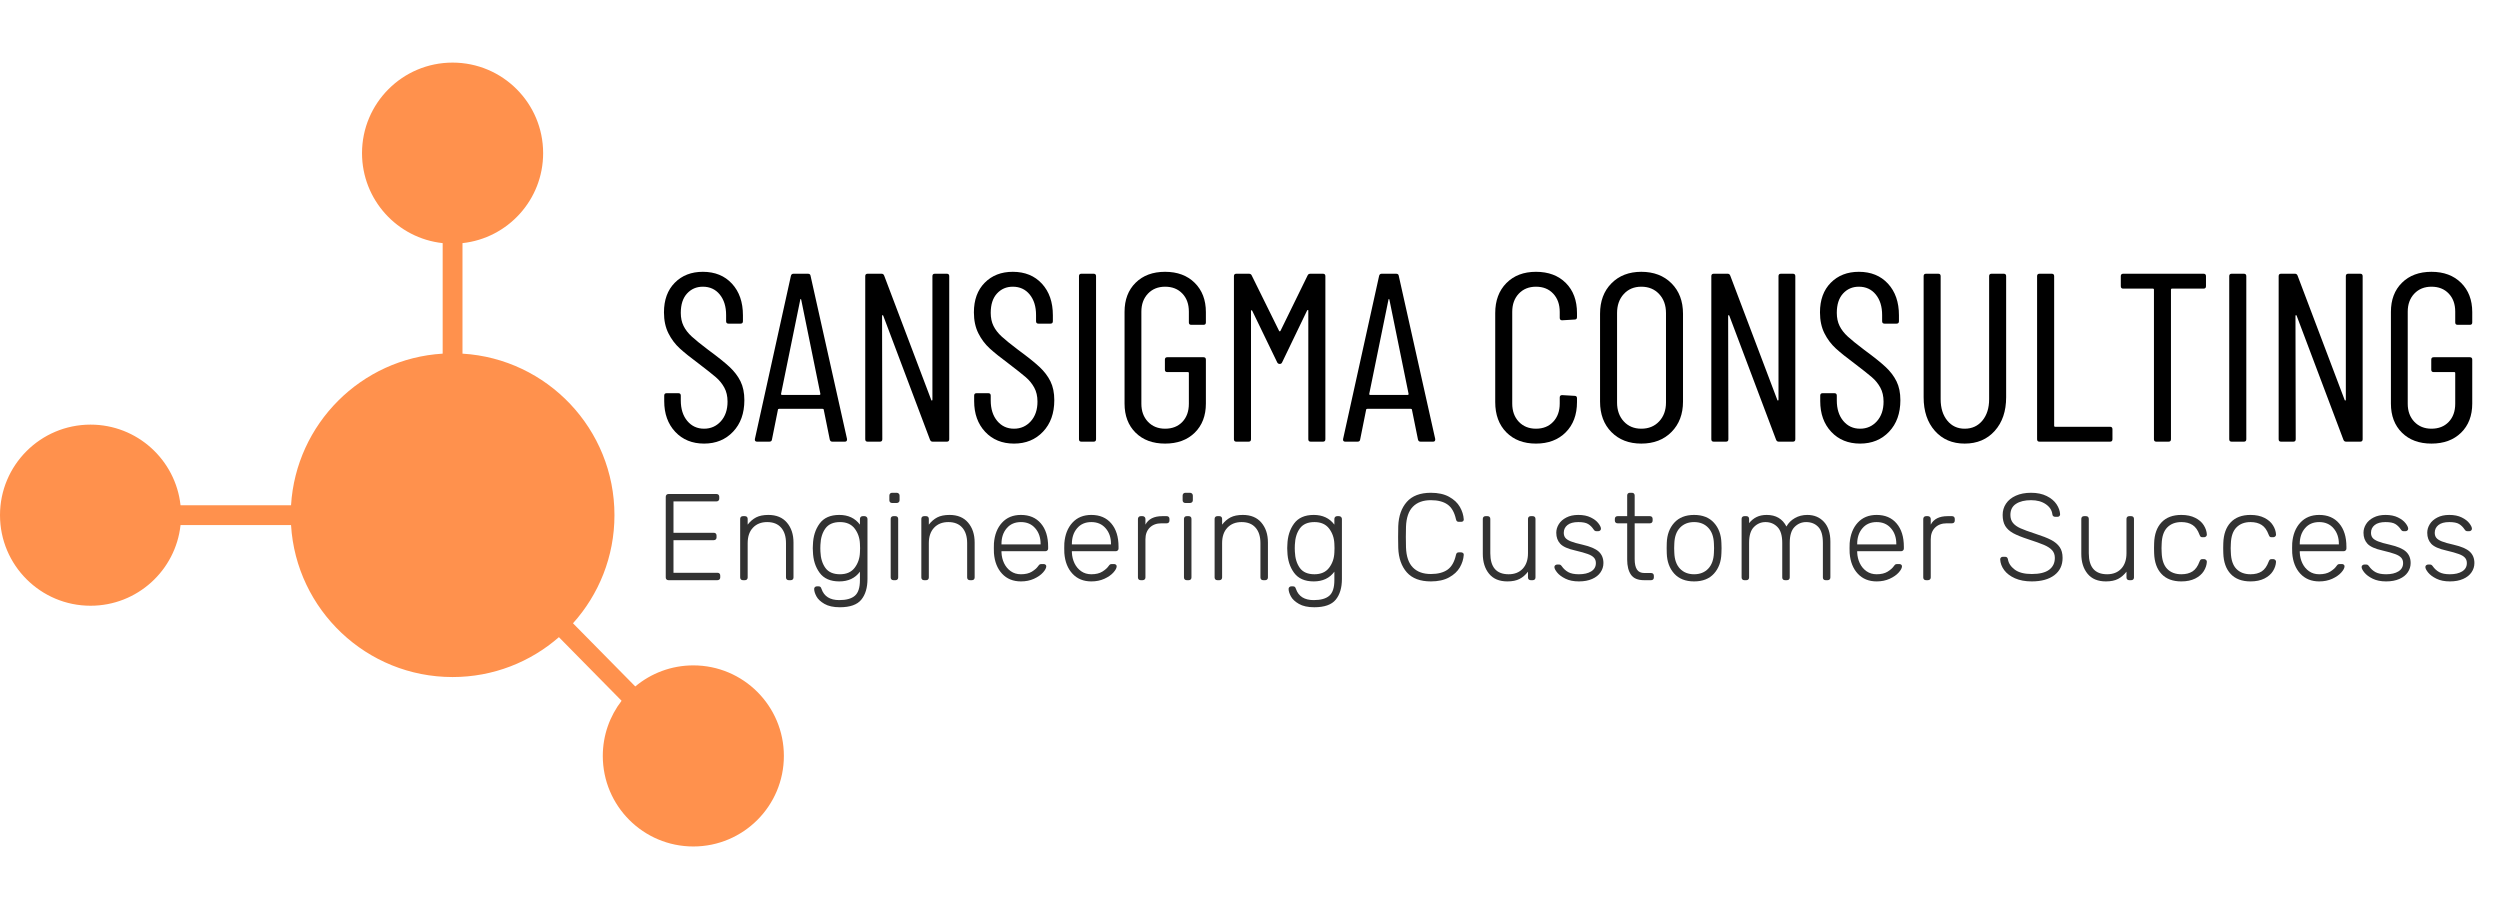 <?xml version="1.0" encoding="UTF-8" standalone="yes"?>
<svg xmlns="http://www.w3.org/2000/svg" xmlns:xlink="http://www.w3.org/1999/xlink" width="1056" zoomAndPan="magnify" viewBox="0 0 792 288" height="384" preserveAspectRatio="xMidYMid meet" version="1.0">
  <defs>
    <g/>
    <clipPath id="6e7424c6dd">
      <path d="M 0 19.832 L 248.25 19.832 L 248.25 268.082 L 0 268.082 Z M 0 19.832 " clip-rule="nonzero"/>
    </clipPath>
  </defs>
  <g clip-path="url(#6e7424c6dd)">
    <path fill="#ff914d" d="M 219.648 210.793 C 212.645 210.793 206.23 213.309 201.254 217.469 L 181.523 197.457 C 189.684 188.375 194.66 176.379 194.66 163.203 C 194.66 135.945 173.367 113.652 146.516 112.035 L 146.516 77.023 C 160.883 75.465 172.066 63.297 172.066 48.516 C 172.066 32.676 159.223 19.832 143.371 19.832 C 127.531 19.832 114.688 32.676 114.688 48.516 C 114.688 63.297 125.875 75.465 140.238 77.023 L 140.238 112.035 C 114.426 113.594 93.766 134.258 92.203 160.07 L 57.195 160.07 C 55.633 145.703 43.469 134.52 28.684 134.52 C 12.844 134.52 0 147.363 0 163.203 C 0 179.055 12.844 191.898 28.684 191.898 C 43.469 191.898 55.633 180.715 57.195 166.348 L 92.203 166.348 C 93.824 193.199 116.113 214.488 143.371 214.488 C 156.273 214.488 168.051 209.719 177.062 201.852 L 196.918 222.008 C 193.195 226.848 190.965 232.891 190.965 239.48 C 190.965 255.32 203.809 268.164 219.648 268.164 C 235.488 268.164 248.332 255.32 248.332 239.48 C 248.332 223.637 235.488 210.793 219.648 210.793 " fill-opacity="1" fill-rule="nonzero"/>
  </g>
  <g fill="#000000" fill-opacity="1">
    <g transform="translate(207.236, 139.921)">
      <g>
        <path d="M 15.812 0.609 C 12.062 0.609 9.02 -0.629 6.688 -3.109 C 4.352 -5.598 3.188 -8.844 3.188 -12.844 L 3.188 -14.594 C 3.188 -15.102 3.441 -15.359 3.953 -15.359 L 7.672 -15.359 C 8.18 -15.359 8.438 -15.102 8.438 -14.594 L 8.438 -13.078 C 8.438 -10.391 9.117 -8.223 10.484 -6.578 C 11.859 -4.93 13.633 -4.109 15.812 -4.109 C 17.938 -4.109 19.707 -4.891 21.125 -6.453 C 22.539 -8.023 23.25 -10.102 23.25 -12.688 C 23.25 -14.414 22.906 -15.898 22.219 -17.141 C 21.539 -18.379 20.656 -19.469 19.562 -20.406 C 18.477 -21.344 16.672 -22.773 14.141 -24.703 C 11.609 -26.578 9.602 -28.188 8.125 -29.531 C 6.656 -30.875 5.453 -32.477 4.516 -34.344 C 3.578 -36.219 3.109 -38.426 3.109 -40.969 C 3.109 -44.914 4.25 -48.039 6.531 -50.344 C 8.812 -52.656 11.773 -53.812 15.422 -53.812 C 19.273 -53.812 22.352 -52.555 24.656 -50.047 C 26.969 -47.535 28.125 -44.203 28.125 -40.047 L 28.125 -38.156 C 28.125 -37.645 27.867 -37.391 27.359 -37.391 L 23.562 -37.391 C 23.051 -37.391 22.797 -37.645 22.797 -38.156 L 22.797 -40.125 C 22.797 -42.812 22.125 -44.977 20.781 -46.625 C 19.438 -48.27 17.648 -49.094 15.422 -49.094 C 13.398 -49.094 11.727 -48.367 10.406 -46.922 C 9.094 -45.484 8.438 -43.445 8.438 -40.812 C 8.438 -39.238 8.727 -37.859 9.312 -36.672 C 9.895 -35.484 10.77 -34.352 11.938 -33.281 C 13.102 -32.219 14.82 -30.828 17.094 -29.109 C 20.133 -26.879 22.398 -25.066 23.891 -23.672 C 25.391 -22.273 26.547 -20.754 27.359 -19.109 C 28.172 -17.461 28.578 -15.473 28.578 -13.141 C 28.578 -8.992 27.383 -5.664 25 -3.156 C 22.625 -0.645 19.562 0.609 15.812 0.609 Z M 15.812 0.609 "/>
      </g>
    </g>
  </g>
  <g fill="#000000" fill-opacity="1">
    <g transform="translate(238.166, 139.921)">
      <g>
        <path d="M 25.531 0 C 25.082 0 24.805 -0.227 24.703 -0.688 L 22.797 -10.109 C 22.797 -10.211 22.758 -10.285 22.688 -10.328 C 22.613 -10.379 22.523 -10.406 22.422 -10.406 L 8.656 -10.406 C 8.562 -10.406 8.473 -10.379 8.391 -10.328 C 8.316 -10.285 8.281 -10.211 8.281 -10.109 L 6.391 -0.688 C 6.336 -0.227 6.055 0 5.547 0 L 1.672 0 C 1.422 0 1.227 -0.07 1.094 -0.219 C 0.969 -0.375 0.93 -0.582 0.984 -0.844 L 12.391 -52.516 C 12.492 -52.973 12.77 -53.203 13.219 -53.203 L 17.781 -53.203 C 18.289 -53.203 18.57 -52.973 18.625 -52.516 L 30.172 -0.844 L 30.172 -0.688 C 30.172 -0.227 29.941 0 29.484 0 Z M 9.266 -15.125 C 9.266 -14.914 9.344 -14.812 9.5 -14.812 L 21.516 -14.812 C 21.66 -14.812 21.734 -14.914 21.734 -15.125 L 15.656 -44.984 C 15.602 -45.141 15.551 -45.219 15.5 -45.219 C 15.445 -45.219 15.398 -45.141 15.359 -44.984 Z M 9.266 -15.125 "/>
      </g>
    </g>
  </g>
  <g fill="#000000" fill-opacity="1">
    <g transform="translate(268.64, 139.921)">
      <g>
        <path d="M 26.75 -52.438 C 26.75 -52.945 27.004 -53.203 27.516 -53.203 L 31.312 -53.203 C 31.82 -53.203 32.078 -52.945 32.078 -52.438 L 32.078 -0.766 C 32.078 -0.254 31.82 0 31.312 0 L 26.828 0 C 26.422 0 26.141 -0.203 25.984 -0.609 L 11.172 -39.906 C 11.117 -40.051 11.039 -40.109 10.938 -40.078 C 10.844 -40.055 10.797 -39.973 10.797 -39.828 L 10.875 -0.766 C 10.875 -0.254 10.617 0 10.109 0 L 6.234 0 C 5.723 0 5.469 -0.254 5.469 -0.766 L 5.469 -52.438 C 5.469 -52.945 5.723 -53.203 6.234 -53.203 L 10.641 -53.203 C 11.047 -53.203 11.32 -53 11.469 -52.594 L 26.375 -13.219 C 26.426 -13.07 26.5 -13.008 26.594 -13.031 C 26.695 -13.062 26.75 -13.148 26.75 -13.297 Z M 26.75 -52.438 "/>
      </g>
    </g>
  </g>
  <g fill="#000000" fill-opacity="1">
    <g transform="translate(305.423, 139.921)">
      <g>
        <path d="M 15.812 0.609 C 12.062 0.609 9.02 -0.629 6.688 -3.109 C 4.352 -5.598 3.188 -8.844 3.188 -12.844 L 3.188 -14.594 C 3.188 -15.102 3.441 -15.359 3.953 -15.359 L 7.672 -15.359 C 8.18 -15.359 8.438 -15.102 8.438 -14.594 L 8.438 -13.078 C 8.438 -10.391 9.117 -8.223 10.484 -6.578 C 11.859 -4.93 13.633 -4.109 15.812 -4.109 C 17.938 -4.109 19.707 -4.891 21.125 -6.453 C 22.539 -8.023 23.25 -10.102 23.25 -12.688 C 23.25 -14.414 22.906 -15.898 22.219 -17.141 C 21.539 -18.379 20.656 -19.469 19.562 -20.406 C 18.477 -21.344 16.672 -22.773 14.141 -24.703 C 11.609 -26.578 9.602 -28.188 8.125 -29.531 C 6.656 -30.875 5.453 -32.477 4.516 -34.344 C 3.578 -36.219 3.109 -38.426 3.109 -40.969 C 3.109 -44.914 4.25 -48.039 6.531 -50.344 C 8.812 -52.656 11.773 -53.812 15.422 -53.812 C 19.273 -53.812 22.352 -52.555 24.656 -50.047 C 26.969 -47.535 28.125 -44.203 28.125 -40.047 L 28.125 -38.156 C 28.125 -37.645 27.867 -37.391 27.359 -37.391 L 23.562 -37.391 C 23.051 -37.391 22.797 -37.645 22.797 -38.156 L 22.797 -40.125 C 22.797 -42.812 22.125 -44.977 20.781 -46.625 C 19.438 -48.27 17.648 -49.094 15.422 -49.094 C 13.398 -49.094 11.727 -48.367 10.406 -46.922 C 9.094 -45.484 8.438 -43.445 8.438 -40.812 C 8.438 -39.238 8.727 -37.859 9.312 -36.672 C 9.895 -35.484 10.77 -34.352 11.938 -33.281 C 13.102 -32.219 14.82 -30.828 17.094 -29.109 C 20.133 -26.879 22.398 -25.066 23.891 -23.672 C 25.391 -22.273 26.547 -20.754 27.359 -19.109 C 28.172 -17.461 28.578 -15.473 28.578 -13.141 C 28.578 -8.992 27.383 -5.664 25 -3.156 C 22.625 -0.645 19.562 0.609 15.812 0.609 Z M 15.812 0.609 "/>
      </g>
    </g>
  </g>
  <g fill="#000000" fill-opacity="1">
    <g transform="translate(336.353, 139.921)">
      <g>
        <path d="M 6.234 0 C 5.723 0 5.469 -0.254 5.469 -0.766 L 5.469 -52.438 C 5.469 -52.945 5.723 -53.203 6.234 -53.203 L 10.109 -53.203 C 10.617 -53.203 10.875 -52.945 10.875 -52.438 L 10.875 -0.766 C 10.875 -0.254 10.617 0 10.109 0 Z M 6.234 0 "/>
      </g>
    </g>
  </g>
  <g fill="#000000" fill-opacity="1">
    <g transform="translate(352.008, 139.921)">
      <g>
        <path d="M 17.094 0.609 C 13.195 0.609 10.082 -0.539 7.75 -2.844 C 5.414 -5.156 4.25 -8.234 4.25 -12.078 L 4.25 -41.109 C 4.25 -44.961 5.414 -48.039 7.75 -50.344 C 10.082 -52.656 13.195 -53.812 17.094 -53.812 C 21 -53.812 24.129 -52.645 26.484 -50.312 C 28.836 -47.977 30.016 -44.891 30.016 -41.047 L 30.016 -37.766 C 30.016 -37.266 29.766 -37.016 29.266 -37.016 L 25.391 -37.016 C 24.879 -37.016 24.625 -37.266 24.625 -37.766 L 24.625 -41.188 C 24.625 -43.57 23.938 -45.484 22.562 -46.922 C 21.195 -48.367 19.375 -49.094 17.094 -49.094 C 14.863 -49.094 13.051 -48.359 11.656 -46.891 C 10.27 -45.422 9.578 -43.52 9.578 -41.188 L 9.578 -12.016 C 9.578 -9.68 10.27 -7.781 11.656 -6.312 C 13.051 -4.844 14.863 -4.109 17.094 -4.109 C 19.375 -4.109 21.195 -4.828 22.562 -6.266 C 23.938 -7.711 24.625 -9.629 24.625 -12.016 L 24.625 -21.734 C 24.625 -21.941 24.52 -22.047 24.312 -22.047 L 17.781 -22.047 C 17.281 -22.047 17.031 -22.297 17.031 -22.797 L 17.031 -25.984 C 17.031 -26.492 17.281 -26.75 17.781 -26.75 L 29.266 -26.75 C 29.766 -26.75 30.016 -26.492 30.016 -25.984 L 30.016 -12.078 C 30.016 -8.234 28.836 -5.156 26.484 -2.844 C 24.129 -0.539 21 0.609 17.094 0.609 Z M 17.094 0.609 "/>
      </g>
    </g>
  </g>
  <g fill="#000000" fill-opacity="1">
    <g transform="translate(385.598, 139.921)">
      <g>
        <path d="M 28.656 -52.672 C 28.801 -53.023 29.102 -53.203 29.562 -53.203 L 33.516 -53.203 C 34.023 -53.203 34.281 -52.945 34.281 -52.438 L 34.281 -0.766 C 34.281 -0.254 34.023 0 33.516 0 L 29.641 0 C 29.129 0 28.875 -0.254 28.875 -0.766 L 28.875 -41.5 C 28.875 -41.645 28.836 -41.719 28.766 -41.719 C 28.691 -41.719 28.602 -41.672 28.5 -41.578 L 20.594 -25.156 C 20.445 -24.801 20.195 -24.625 19.844 -24.625 C 19.438 -24.625 19.156 -24.801 19 -25.156 L 11.094 -41.5 C 10.988 -41.594 10.898 -41.641 10.828 -41.641 C 10.754 -41.641 10.719 -41.566 10.719 -41.422 L 10.719 -0.766 C 10.719 -0.254 10.461 0 9.953 0 L 6.078 0 C 5.566 0 5.312 -0.254 5.312 -0.766 L 5.312 -52.438 C 5.312 -52.945 5.566 -53.203 6.078 -53.203 L 10.031 -53.203 C 10.488 -53.203 10.789 -53.023 10.938 -52.672 L 19.609 -35.109 C 19.66 -35.004 19.734 -34.953 19.828 -34.953 C 19.93 -34.953 20.008 -35.004 20.062 -35.109 Z M 28.656 -52.672 "/>
      </g>
    </g>
  </g>
  <g fill="#000000" fill-opacity="1">
    <g transform="translate(424.508, 139.921)">
      <g>
        <path d="M 25.531 0 C 25.082 0 24.805 -0.227 24.703 -0.688 L 22.797 -10.109 C 22.797 -10.211 22.758 -10.285 22.688 -10.328 C 22.613 -10.379 22.523 -10.406 22.422 -10.406 L 8.656 -10.406 C 8.562 -10.406 8.473 -10.379 8.391 -10.328 C 8.316 -10.285 8.281 -10.211 8.281 -10.109 L 6.391 -0.688 C 6.336 -0.227 6.055 0 5.547 0 L 1.672 0 C 1.422 0 1.227 -0.07 1.094 -0.219 C 0.969 -0.375 0.93 -0.582 0.984 -0.844 L 12.391 -52.516 C 12.492 -52.973 12.77 -53.203 13.219 -53.203 L 17.781 -53.203 C 18.289 -53.203 18.57 -52.973 18.625 -52.516 L 30.172 -0.844 L 30.172 -0.688 C 30.172 -0.227 29.941 0 29.484 0 Z M 9.266 -15.125 C 9.266 -14.914 9.344 -14.812 9.5 -14.812 L 21.516 -14.812 C 21.66 -14.812 21.734 -14.914 21.734 -15.125 L 15.656 -44.984 C 15.602 -45.141 15.551 -45.219 15.5 -45.219 C 15.445 -45.219 15.398 -45.141 15.359 -44.984 Z M 9.266 -15.125 "/>
      </g>
    </g>
  </g>
  <g fill="#000000" fill-opacity="1">
    <g transform="translate(454.983, 139.921)">
      <g/>
    </g>
  </g>
  <g fill="#000000" fill-opacity="1">
    <g transform="translate(469.498, 139.921)">
      <g>
        <path d="M 17.094 0.609 C 13.195 0.609 10.07 -0.578 7.719 -2.953 C 5.363 -5.336 4.188 -8.535 4.188 -12.547 L 4.188 -40.734 C 4.188 -44.68 5.363 -47.848 7.719 -50.234 C 10.07 -52.617 13.195 -53.812 17.094 -53.812 C 21.051 -53.812 24.207 -52.629 26.562 -50.266 C 28.914 -47.91 30.094 -44.734 30.094 -40.734 L 30.094 -39.438 C 30.094 -38.938 29.844 -38.688 29.344 -38.688 L 25.391 -38.453 C 24.879 -38.453 24.625 -38.707 24.625 -39.219 L 24.625 -41.109 C 24.625 -43.492 23.938 -45.422 22.562 -46.891 C 21.195 -48.359 19.375 -49.094 17.094 -49.094 C 14.863 -49.094 13.051 -48.359 11.656 -46.891 C 10.27 -45.422 9.578 -43.492 9.578 -41.109 L 9.578 -12.078 C 9.578 -9.703 10.27 -7.781 11.656 -6.312 C 13.051 -4.844 14.863 -4.109 17.094 -4.109 C 19.375 -4.109 21.195 -4.844 22.562 -6.312 C 23.938 -7.781 24.625 -9.703 24.625 -12.078 L 24.625 -13.984 C 24.625 -14.492 24.879 -14.75 25.391 -14.75 L 29.344 -14.516 C 29.844 -14.516 30.094 -14.258 30.094 -13.75 L 30.094 -12.547 C 30.094 -8.535 28.898 -5.336 26.516 -2.953 C 24.141 -0.578 21 0.609 17.094 0.609 Z M 17.094 0.609 "/>
      </g>
    </g>
  </g>
  <g fill="#000000" fill-opacity="1">
    <g transform="translate(502.708, 139.921)">
      <g>
        <path d="M 17.25 0.609 C 13.352 0.609 10.203 -0.602 7.797 -3.031 C 5.391 -5.469 4.188 -8.688 4.188 -12.688 L 4.188 -40.516 C 4.188 -44.516 5.391 -47.727 7.797 -50.156 C 10.203 -52.594 13.352 -53.812 17.25 -53.812 C 21.207 -53.812 24.398 -52.594 26.828 -50.156 C 29.254 -47.727 30.469 -44.516 30.469 -40.516 L 30.469 -12.688 C 30.469 -8.738 29.254 -5.535 26.828 -3.078 C 24.398 -0.617 21.207 0.609 17.25 0.609 Z M 17.25 -4.109 C 19.582 -4.109 21.469 -4.879 22.906 -6.422 C 24.352 -7.961 25.078 -9.953 25.078 -12.391 L 25.078 -40.734 C 25.078 -43.211 24.352 -45.223 22.906 -46.766 C 21.469 -48.316 19.582 -49.094 17.25 -49.094 C 14.969 -49.094 13.117 -48.316 11.703 -46.766 C 10.285 -45.223 9.578 -43.211 9.578 -40.734 L 9.578 -12.391 C 9.578 -9.953 10.285 -7.961 11.703 -6.422 C 13.117 -4.879 14.969 -4.109 17.25 -4.109 Z M 17.25 -4.109 "/>
      </g>
    </g>
  </g>
  <g fill="#000000" fill-opacity="1">
    <g transform="translate(536.678, 139.921)">
      <g>
        <path d="M 26.75 -52.438 C 26.75 -52.945 27.004 -53.203 27.516 -53.203 L 31.312 -53.203 C 31.82 -53.203 32.078 -52.945 32.078 -52.438 L 32.078 -0.766 C 32.078 -0.254 31.82 0 31.312 0 L 26.828 0 C 26.422 0 26.141 -0.203 25.984 -0.609 L 11.172 -39.906 C 11.117 -40.051 11.039 -40.109 10.938 -40.078 C 10.844 -40.055 10.797 -39.973 10.797 -39.828 L 10.875 -0.766 C 10.875 -0.254 10.617 0 10.109 0 L 6.234 0 C 5.723 0 5.469 -0.254 5.469 -0.766 L 5.469 -52.438 C 5.469 -52.945 5.723 -53.203 6.234 -53.203 L 10.641 -53.203 C 11.047 -53.203 11.32 -53 11.469 -52.594 L 26.375 -13.219 C 26.426 -13.07 26.5 -13.008 26.594 -13.031 C 26.695 -13.062 26.75 -13.148 26.75 -13.297 Z M 26.75 -52.438 "/>
      </g>
    </g>
  </g>
  <g fill="#000000" fill-opacity="1">
    <g transform="translate(573.461, 139.921)">
      <g>
        <path d="M 15.812 0.609 C 12.062 0.609 9.02 -0.629 6.688 -3.109 C 4.352 -5.598 3.188 -8.844 3.188 -12.844 L 3.188 -14.594 C 3.188 -15.102 3.441 -15.359 3.953 -15.359 L 7.672 -15.359 C 8.18 -15.359 8.438 -15.102 8.438 -14.594 L 8.438 -13.078 C 8.438 -10.391 9.117 -8.223 10.484 -6.578 C 11.859 -4.93 13.633 -4.109 15.812 -4.109 C 17.938 -4.109 19.707 -4.891 21.125 -6.453 C 22.539 -8.023 23.25 -10.102 23.25 -12.688 C 23.25 -14.414 22.906 -15.898 22.219 -17.141 C 21.539 -18.379 20.656 -19.469 19.562 -20.406 C 18.477 -21.344 16.672 -22.773 14.141 -24.703 C 11.609 -26.578 9.602 -28.188 8.125 -29.531 C 6.656 -30.875 5.453 -32.477 4.516 -34.344 C 3.578 -36.219 3.109 -38.426 3.109 -40.969 C 3.109 -44.914 4.25 -48.039 6.531 -50.344 C 8.812 -52.656 11.773 -53.812 15.422 -53.812 C 19.273 -53.812 22.352 -52.555 24.656 -50.047 C 26.969 -47.535 28.125 -44.203 28.125 -40.047 L 28.125 -38.156 C 28.125 -37.645 27.867 -37.391 27.359 -37.391 L 23.562 -37.391 C 23.051 -37.391 22.797 -37.645 22.797 -38.156 L 22.797 -40.125 C 22.797 -42.812 22.125 -44.977 20.781 -46.625 C 19.438 -48.27 17.648 -49.094 15.422 -49.094 C 13.398 -49.094 11.727 -48.367 10.406 -46.922 C 9.094 -45.484 8.438 -43.445 8.438 -40.812 C 8.438 -39.238 8.727 -37.859 9.312 -36.672 C 9.895 -35.484 10.77 -34.352 11.938 -33.281 C 13.102 -32.219 14.82 -30.828 17.094 -29.109 C 20.133 -26.879 22.398 -25.066 23.891 -23.672 C 25.391 -22.273 26.547 -20.754 27.359 -19.109 C 28.172 -17.461 28.578 -15.473 28.578 -13.141 C 28.578 -8.992 27.383 -5.664 25 -3.156 C 22.625 -0.645 19.562 0.609 15.812 0.609 Z M 15.812 0.609 "/>
      </g>
    </g>
  </g>
  <g fill="#000000" fill-opacity="1">
    <g transform="translate(604.391, 139.921)">
      <g>
        <path d="M 18.016 0.609 C 14.109 0.609 10.961 -0.734 8.578 -3.422 C 6.203 -6.109 5.016 -9.656 5.016 -14.062 L 5.016 -52.438 C 5.016 -52.945 5.27 -53.203 5.781 -53.203 L 9.656 -53.203 C 10.156 -53.203 10.406 -52.945 10.406 -52.438 L 10.406 -13.453 C 10.406 -10.66 11.102 -8.406 12.5 -6.688 C 13.895 -4.969 15.734 -4.109 18.016 -4.109 C 20.348 -4.109 22.223 -4.969 23.641 -6.688 C 25.055 -8.406 25.766 -10.66 25.766 -13.453 L 25.766 -52.438 C 25.766 -52.945 26.02 -53.203 26.531 -53.203 L 30.406 -53.203 C 30.906 -53.203 31.156 -52.945 31.156 -52.438 L 31.156 -14.062 C 31.156 -9.656 29.953 -6.109 27.547 -3.422 C 25.141 -0.734 21.961 0.609 18.016 0.609 Z M 18.016 0.609 "/>
      </g>
    </g>
  </g>
  <g fill="#000000" fill-opacity="1">
    <g transform="translate(639.881, 139.921)">
      <g>
        <path d="M 6.234 0 C 5.723 0 5.469 -0.254 5.469 -0.766 L 5.469 -52.438 C 5.469 -52.945 5.723 -53.203 6.234 -53.203 L 10.109 -53.203 C 10.617 -53.203 10.875 -52.945 10.875 -52.438 L 10.875 -5.016 C 10.875 -4.816 10.973 -4.719 11.172 -4.719 L 28.578 -4.719 C 29.086 -4.719 29.344 -4.461 29.344 -3.953 L 29.344 -0.766 C 29.344 -0.254 29.086 0 28.578 0 Z M 6.234 0 "/>
      </g>
    </g>
  </g>
  <g fill="#000000" fill-opacity="1">
    <g transform="translate(669.292, 139.921)">
      <g>
        <path d="M 28.797 -53.203 C 29.305 -53.203 29.562 -52.945 29.562 -52.438 L 29.562 -49.25 C 29.562 -48.738 29.305 -48.484 28.797 -48.484 L 18.766 -48.484 C 18.566 -48.484 18.469 -48.383 18.469 -48.188 L 18.469 -0.766 C 18.469 -0.254 18.211 0 17.703 0 L 13.828 0 C 13.328 0 13.078 -0.254 13.078 -0.766 L 13.078 -48.188 C 13.078 -48.383 12.973 -48.484 12.766 -48.484 L 3.344 -48.484 C 2.832 -48.484 2.578 -48.738 2.578 -49.25 L 2.578 -52.438 C 2.578 -52.945 2.832 -53.203 3.344 -53.203 Z M 28.797 -53.203 "/>
      </g>
    </g>
  </g>
  <g fill="#000000" fill-opacity="1">
    <g transform="translate(700.754, 139.921)">
      <g>
        <path d="M 6.234 0 C 5.723 0 5.469 -0.254 5.469 -0.766 L 5.469 -52.438 C 5.469 -52.945 5.723 -53.203 6.234 -53.203 L 10.109 -53.203 C 10.617 -53.203 10.875 -52.945 10.875 -52.438 L 10.875 -0.766 C 10.875 -0.254 10.617 0 10.109 0 Z M 6.234 0 "/>
      </g>
    </g>
  </g>
  <g fill="#000000" fill-opacity="1">
    <g transform="translate(716.409, 139.921)">
      <g>
        <path d="M 26.75 -52.438 C 26.75 -52.945 27.004 -53.203 27.516 -53.203 L 31.312 -53.203 C 31.82 -53.203 32.078 -52.945 32.078 -52.438 L 32.078 -0.766 C 32.078 -0.254 31.82 0 31.312 0 L 26.828 0 C 26.422 0 26.141 -0.203 25.984 -0.609 L 11.172 -39.906 C 11.117 -40.051 11.039 -40.109 10.938 -40.078 C 10.844 -40.055 10.797 -39.973 10.797 -39.828 L 10.875 -0.766 C 10.875 -0.254 10.617 0 10.109 0 L 6.234 0 C 5.723 0 5.469 -0.254 5.469 -0.766 L 5.469 -52.438 C 5.469 -52.945 5.723 -53.203 6.234 -53.203 L 10.641 -53.203 C 11.047 -53.203 11.32 -53 11.469 -52.594 L 26.375 -13.219 C 26.426 -13.07 26.5 -13.008 26.594 -13.031 C 26.695 -13.062 26.75 -13.148 26.75 -13.297 Z M 26.75 -52.438 "/>
      </g>
    </g>
  </g>
  <g fill="#000000" fill-opacity="1">
    <g transform="translate(753.191, 139.921)">
      <g>
        <path d="M 17.094 0.609 C 13.195 0.609 10.082 -0.539 7.75 -2.844 C 5.414 -5.156 4.25 -8.234 4.25 -12.078 L 4.25 -41.109 C 4.25 -44.961 5.414 -48.039 7.75 -50.344 C 10.082 -52.656 13.195 -53.812 17.094 -53.812 C 21 -53.812 24.129 -52.645 26.484 -50.312 C 28.836 -47.977 30.016 -44.891 30.016 -41.047 L 30.016 -37.766 C 30.016 -37.266 29.766 -37.016 29.266 -37.016 L 25.391 -37.016 C 24.879 -37.016 24.625 -37.266 24.625 -37.766 L 24.625 -41.188 C 24.625 -43.57 23.938 -45.484 22.562 -46.922 C 21.195 -48.367 19.375 -49.094 17.094 -49.094 C 14.863 -49.094 13.051 -48.359 11.656 -46.891 C 10.27 -45.422 9.578 -43.52 9.578 -41.188 L 9.578 -12.016 C 9.578 -9.68 10.27 -7.781 11.656 -6.312 C 13.051 -4.844 14.863 -4.109 17.094 -4.109 C 19.375 -4.109 21.195 -4.828 22.562 -6.266 C 23.938 -7.711 24.625 -9.629 24.625 -12.016 L 24.625 -21.734 C 24.625 -21.941 24.52 -22.047 24.312 -22.047 L 17.781 -22.047 C 17.281 -22.047 17.031 -22.297 17.031 -22.797 L 17.031 -25.984 C 17.031 -26.492 17.281 -26.75 17.781 -26.75 L 29.266 -26.75 C 29.766 -26.75 30.016 -26.492 30.016 -25.984 L 30.016 -12.078 C 30.016 -8.234 28.836 -5.156 26.484 -2.844 C 24.129 -0.539 21 0.609 17.094 0.609 Z M 17.094 0.609 "/>
      </g>
    </g>
  </g>
  <g fill="#323232" fill-opacity="1">
    <g transform="translate(207.236, 183.8)">
      <g>
        <path d="M 4.531 0 C 4.27 0 4.062 -0.078 3.906 -0.234 C 3.75 -0.391 3.672 -0.598 3.672 -0.859 L 3.672 -26.406 C 3.672 -26.664 3.75 -26.879 3.906 -27.047 C 4.062 -27.211 4.27 -27.297 4.531 -27.297 L 19.734 -27.297 C 20.016 -27.297 20.234 -27.219 20.391 -27.062 C 20.547 -26.906 20.625 -26.688 20.625 -26.406 L 20.625 -25.812 C 20.625 -25.551 20.539 -25.344 20.375 -25.188 C 20.207 -25.031 19.992 -24.953 19.734 -24.953 L 6.125 -24.953 L 6.125 -15.016 L 18.875 -15.016 C 19.164 -15.016 19.383 -14.938 19.531 -14.781 C 19.688 -14.625 19.766 -14.406 19.766 -14.125 L 19.766 -13.531 C 19.766 -13.27 19.68 -13.062 19.516 -12.906 C 19.348 -12.75 19.133 -12.672 18.875 -12.672 L 6.125 -12.672 L 6.125 -2.344 L 20.047 -2.344 C 20.328 -2.344 20.547 -2.266 20.703 -2.109 C 20.859 -1.953 20.938 -1.727 20.938 -1.438 L 20.938 -0.859 C 20.938 -0.598 20.852 -0.391 20.688 -0.234 C 20.52 -0.078 20.305 0 20.047 0 Z M 4.531 0 "/>
      </g>
    </g>
  </g>
  <g fill="#323232" fill-opacity="1">
    <g transform="translate(231.331, 183.8)">
      <g>
        <path d="M 4.016 0 C 3.754 0 3.547 -0.078 3.391 -0.234 C 3.234 -0.391 3.156 -0.598 3.156 -0.859 L 3.156 -19.422 C 3.156 -19.68 3.234 -19.891 3.391 -20.047 C 3.547 -20.203 3.754 -20.281 4.016 -20.281 L 4.688 -20.281 C 4.938 -20.281 5.141 -20.203 5.297 -20.047 C 5.453 -19.891 5.531 -19.68 5.531 -19.422 L 5.531 -17.594 C 6.312 -18.602 7.203 -19.367 8.203 -19.891 C 9.211 -20.41 10.508 -20.672 12.094 -20.672 C 14.633 -20.672 16.594 -19.859 17.969 -18.234 C 19.352 -16.609 20.047 -14.508 20.047 -11.938 L 20.047 -0.859 C 20.047 -0.598 19.969 -0.391 19.812 -0.234 C 19.656 -0.078 19.445 0 19.188 0 L 18.531 0 C 18.27 0 18.062 -0.078 17.906 -0.234 C 17.75 -0.391 17.672 -0.598 17.672 -0.859 L 17.672 -11.734 C 17.672 -13.836 17.156 -15.473 16.125 -16.641 C 15.102 -17.816 13.629 -18.406 11.703 -18.406 C 9.828 -18.406 8.328 -17.812 7.203 -16.625 C 6.086 -15.445 5.531 -13.816 5.531 -11.734 L 5.531 -0.859 C 5.531 -0.598 5.453 -0.391 5.297 -0.234 C 5.141 -0.078 4.938 0 4.688 0 Z M 4.016 0 "/>
      </g>
    </g>
  </g>
  <g fill="#323232" fill-opacity="1">
    <g transform="translate(255.348, 183.8)">
      <g>
        <path d="M 10.719 8.578 C 8.695 8.578 7.07 8.223 5.844 7.516 C 4.625 6.816 3.773 6.02 3.297 5.125 C 2.816 4.227 2.578 3.441 2.578 2.766 C 2.578 2.535 2.66 2.344 2.828 2.188 C 2.992 2.031 3.195 1.953 3.438 1.953 L 3.984 1.953 C 4.211 1.953 4.398 2.008 4.547 2.125 C 4.691 2.238 4.812 2.453 4.906 2.766 C 5.719 5.129 7.594 6.312 10.531 6.312 C 12.77 6.312 14.422 5.848 15.484 4.922 C 16.547 4.004 17.078 2.363 17.078 0 L 17.078 -2.688 C 15.566 -0.633 13.383 0.391 10.531 0.391 C 7.719 0.391 5.641 -0.523 4.297 -2.359 C 2.961 -4.191 2.258 -6.422 2.188 -9.047 L 2.141 -10.141 L 2.188 -11.234 C 2.258 -13.859 2.961 -16.086 4.297 -17.922 C 5.641 -19.754 7.719 -20.672 10.531 -20.672 C 13.363 -20.672 15.547 -19.645 17.078 -17.594 L 17.078 -19.391 C 17.078 -19.641 17.156 -19.848 17.312 -20.016 C 17.469 -20.191 17.676 -20.281 17.938 -20.281 L 18.562 -20.281 C 18.82 -20.281 19.035 -20.191 19.203 -20.016 C 19.379 -19.848 19.469 -19.641 19.469 -19.391 L 19.469 -0.391 C 19.469 2.391 18.816 4.578 17.516 6.172 C 16.211 7.773 13.945 8.578 10.719 8.578 Z M 10.766 -1.875 C 12.816 -1.875 14.363 -2.555 15.406 -3.922 C 16.445 -5.285 17.004 -6.891 17.078 -8.734 C 17.109 -8.992 17.125 -9.461 17.125 -10.141 C 17.125 -10.816 17.109 -11.285 17.078 -11.547 C 17.004 -13.391 16.445 -14.992 15.406 -16.359 C 14.363 -17.723 12.816 -18.406 10.766 -18.406 C 8.66 -18.406 7.117 -17.734 6.141 -16.391 C 5.172 -15.055 4.645 -13.336 4.562 -11.234 L 4.531 -10.141 L 4.562 -9.047 C 4.645 -6.941 5.172 -5.219 6.141 -3.875 C 7.117 -2.539 8.66 -1.875 10.766 -1.875 Z M 10.766 -1.875 "/>
      </g>
    </g>
  </g>
  <g fill="#323232" fill-opacity="1">
    <g transform="translate(279.014, 183.8)">
      <g>
        <path d="M 3.594 -24.453 C 3.332 -24.453 3.125 -24.531 2.969 -24.688 C 2.812 -24.844 2.734 -25.051 2.734 -25.312 L 2.734 -26.797 C 2.734 -27.055 2.812 -27.27 2.969 -27.438 C 3.125 -27.602 3.332 -27.688 3.594 -27.688 L 5.062 -27.688 C 5.32 -27.688 5.535 -27.602 5.703 -27.438 C 5.879 -27.27 5.969 -27.055 5.969 -26.797 L 5.969 -25.312 C 5.969 -25.051 5.879 -24.844 5.703 -24.688 C 5.535 -24.531 5.32 -24.453 5.062 -24.453 Z M 4.016 0 C 3.754 0 3.547 -0.078 3.391 -0.234 C 3.234 -0.391 3.156 -0.598 3.156 -0.859 L 3.156 -19.422 C 3.156 -19.68 3.234 -19.891 3.391 -20.047 C 3.547 -20.203 3.754 -20.281 4.016 -20.281 L 4.688 -20.281 C 4.938 -20.281 5.141 -20.203 5.297 -20.047 C 5.453 -19.891 5.531 -19.68 5.531 -19.422 L 5.531 -0.859 C 5.531 -0.598 5.453 -0.391 5.297 -0.234 C 5.141 -0.078 4.938 0 4.688 0 Z M 4.016 0 "/>
      </g>
    </g>
  </g>
  <g fill="#323232" fill-opacity="1">
    <g transform="translate(288.722, 183.8)">
      <g>
        <path d="M 4.016 0 C 3.754 0 3.547 -0.078 3.391 -0.234 C 3.234 -0.391 3.156 -0.598 3.156 -0.859 L 3.156 -19.422 C 3.156 -19.68 3.234 -19.891 3.391 -20.047 C 3.547 -20.203 3.754 -20.281 4.016 -20.281 L 4.688 -20.281 C 4.938 -20.281 5.141 -20.203 5.297 -20.047 C 5.453 -19.891 5.531 -19.68 5.531 -19.422 L 5.531 -17.594 C 6.312 -18.602 7.203 -19.367 8.203 -19.891 C 9.211 -20.41 10.508 -20.672 12.094 -20.672 C 14.633 -20.672 16.594 -19.859 17.969 -18.234 C 19.352 -16.609 20.047 -14.508 20.047 -11.938 L 20.047 -0.859 C 20.047 -0.598 19.969 -0.391 19.812 -0.234 C 19.656 -0.078 19.445 0 19.188 0 L 18.531 0 C 18.27 0 18.062 -0.078 17.906 -0.234 C 17.75 -0.391 17.672 -0.598 17.672 -0.859 L 17.672 -11.734 C 17.672 -13.836 17.156 -15.473 16.125 -16.641 C 15.102 -17.816 13.629 -18.406 11.703 -18.406 C 9.828 -18.406 8.328 -17.812 7.203 -16.625 C 6.086 -15.445 5.531 -13.816 5.531 -11.734 L 5.531 -0.859 C 5.531 -0.598 5.453 -0.391 5.297 -0.234 C 5.141 -0.078 4.938 0 4.688 0 Z M 4.016 0 "/>
      </g>
    </g>
  </g>
  <g fill="#323232" fill-opacity="1">
    <g transform="translate(312.739, 183.8)">
      <g>
        <path d="M 10.688 0.391 C 8.219 0.391 6.227 -0.422 4.719 -2.047 C 3.207 -3.672 2.348 -5.848 2.141 -8.578 L 2.109 -10.141 L 2.141 -11.703 C 2.348 -14.398 3.195 -16.566 4.688 -18.203 C 6.188 -19.848 8.188 -20.672 10.688 -20.672 C 13.383 -20.672 15.492 -19.77 17.016 -17.969 C 18.547 -16.176 19.312 -13.723 19.312 -10.609 L 19.312 -10.016 C 19.312 -9.766 19.223 -9.562 19.047 -9.406 C 18.879 -9.25 18.664 -9.172 18.406 -9.172 L 4.531 -9.172 L 4.531 -8.781 C 4.582 -7.551 4.859 -6.41 5.359 -5.359 C 5.867 -4.305 6.578 -3.461 7.484 -2.828 C 8.398 -2.191 9.469 -1.875 10.688 -1.875 C 12.113 -1.875 13.273 -2.148 14.172 -2.703 C 15.066 -3.266 15.711 -3.832 16.109 -4.406 C 16.336 -4.719 16.508 -4.91 16.625 -4.984 C 16.75 -5.066 16.969 -5.109 17.281 -5.109 L 17.906 -5.109 C 18.133 -5.109 18.328 -5.039 18.484 -4.906 C 18.641 -4.781 18.719 -4.613 18.719 -4.406 C 18.719 -3.863 18.375 -3.207 17.688 -2.438 C 17 -1.664 16.039 -1 14.812 -0.438 C 13.594 0.113 12.219 0.391 10.688 0.391 Z M 16.922 -11.344 L 16.922 -11.5 C 16.922 -13.508 16.352 -15.16 15.219 -16.453 C 14.094 -17.754 12.582 -18.406 10.688 -18.406 C 8.789 -18.406 7.289 -17.754 6.188 -16.453 C 5.082 -15.16 4.531 -13.508 4.531 -11.5 L 4.531 -11.344 Z M 16.922 -11.344 "/>
      </g>
    </g>
  </g>
  <g fill="#323232" fill-opacity="1">
    <g transform="translate(335.041, 183.8)">
      <g>
        <path d="M 10.688 0.391 C 8.219 0.391 6.227 -0.422 4.719 -2.047 C 3.207 -3.672 2.348 -5.848 2.141 -8.578 L 2.109 -10.141 L 2.141 -11.703 C 2.348 -14.398 3.195 -16.566 4.688 -18.203 C 6.188 -19.848 8.188 -20.672 10.688 -20.672 C 13.383 -20.672 15.492 -19.77 17.016 -17.969 C 18.547 -16.176 19.312 -13.723 19.312 -10.609 L 19.312 -10.016 C 19.312 -9.766 19.223 -9.562 19.047 -9.406 C 18.879 -9.25 18.664 -9.172 18.406 -9.172 L 4.531 -9.172 L 4.531 -8.781 C 4.582 -7.551 4.859 -6.41 5.359 -5.359 C 5.867 -4.305 6.578 -3.461 7.484 -2.828 C 8.398 -2.191 9.469 -1.875 10.688 -1.875 C 12.113 -1.875 13.273 -2.148 14.172 -2.703 C 15.066 -3.266 15.711 -3.832 16.109 -4.406 C 16.336 -4.719 16.508 -4.91 16.625 -4.984 C 16.75 -5.066 16.969 -5.109 17.281 -5.109 L 17.906 -5.109 C 18.133 -5.109 18.328 -5.039 18.484 -4.906 C 18.641 -4.781 18.719 -4.613 18.719 -4.406 C 18.719 -3.863 18.375 -3.207 17.688 -2.438 C 17 -1.664 16.039 -1 14.812 -0.438 C 13.594 0.113 12.219 0.391 10.688 0.391 Z M 16.922 -11.344 L 16.922 -11.5 C 16.922 -13.508 16.352 -15.16 15.219 -16.453 C 14.094 -17.754 12.582 -18.406 10.688 -18.406 C 8.789 -18.406 7.289 -17.754 6.188 -16.453 C 5.082 -15.16 4.531 -13.508 4.531 -11.5 L 4.531 -11.344 Z M 16.922 -11.344 "/>
      </g>
    </g>
  </g>
  <g fill="#323232" fill-opacity="1">
    <g transform="translate(357.343, 183.8)">
      <g>
        <path d="M 4.016 0 C 3.754 0 3.547 -0.078 3.391 -0.234 C 3.234 -0.391 3.156 -0.598 3.156 -0.859 L 3.156 -19.391 C 3.156 -19.641 3.234 -19.848 3.391 -20.016 C 3.547 -20.191 3.754 -20.281 4.016 -20.281 L 4.641 -20.281 C 4.898 -20.281 5.113 -20.191 5.281 -20.016 C 5.445 -19.848 5.531 -19.641 5.531 -19.391 L 5.531 -17.594 C 6.469 -19.383 8.238 -20.281 10.844 -20.281 L 12.281 -20.281 C 12.539 -20.281 12.75 -20.203 12.906 -20.047 C 13.062 -19.891 13.141 -19.68 13.141 -19.422 L 13.141 -18.875 C 13.141 -18.613 13.062 -18.406 12.906 -18.25 C 12.75 -18.094 12.539 -18.016 12.281 -18.016 L 10.609 -18.016 C 9.047 -18.016 7.805 -17.555 6.891 -16.641 C 5.984 -15.734 5.531 -14.504 5.531 -12.953 L 5.531 -0.859 C 5.531 -0.598 5.445 -0.391 5.281 -0.234 C 5.113 -0.078 4.898 0 4.641 0 Z M 4.016 0 "/>
      </g>
    </g>
  </g>
  <g fill="#323232" fill-opacity="1">
    <g transform="translate(371.924, 183.8)">
      <g>
        <path d="M 3.594 -24.453 C 3.332 -24.453 3.125 -24.531 2.969 -24.688 C 2.812 -24.844 2.734 -25.051 2.734 -25.312 L 2.734 -26.797 C 2.734 -27.055 2.812 -27.27 2.969 -27.438 C 3.125 -27.602 3.332 -27.688 3.594 -27.688 L 5.062 -27.688 C 5.32 -27.688 5.535 -27.602 5.703 -27.438 C 5.879 -27.27 5.969 -27.055 5.969 -26.797 L 5.969 -25.312 C 5.969 -25.051 5.879 -24.844 5.703 -24.688 C 5.535 -24.531 5.32 -24.453 5.062 -24.453 Z M 4.016 0 C 3.754 0 3.547 -0.078 3.391 -0.234 C 3.234 -0.391 3.156 -0.598 3.156 -0.859 L 3.156 -19.422 C 3.156 -19.68 3.234 -19.891 3.391 -20.047 C 3.547 -20.203 3.754 -20.281 4.016 -20.281 L 4.688 -20.281 C 4.938 -20.281 5.141 -20.203 5.297 -20.047 C 5.453 -19.891 5.531 -19.68 5.531 -19.422 L 5.531 -0.859 C 5.531 -0.598 5.453 -0.391 5.297 -0.234 C 5.141 -0.078 4.938 0 4.688 0 Z M 4.016 0 "/>
      </g>
    </g>
  </g>
  <g fill="#323232" fill-opacity="1">
    <g transform="translate(381.633, 183.8)">
      <g>
        <path d="M 4.016 0 C 3.754 0 3.547 -0.078 3.391 -0.234 C 3.234 -0.391 3.156 -0.598 3.156 -0.859 L 3.156 -19.422 C 3.156 -19.68 3.234 -19.891 3.391 -20.047 C 3.547 -20.203 3.754 -20.281 4.016 -20.281 L 4.688 -20.281 C 4.938 -20.281 5.141 -20.203 5.297 -20.047 C 5.453 -19.891 5.531 -19.68 5.531 -19.422 L 5.531 -17.594 C 6.312 -18.602 7.203 -19.367 8.203 -19.891 C 9.211 -20.41 10.508 -20.672 12.094 -20.672 C 14.633 -20.672 16.594 -19.859 17.969 -18.234 C 19.352 -16.609 20.047 -14.508 20.047 -11.938 L 20.047 -0.859 C 20.047 -0.598 19.969 -0.391 19.812 -0.234 C 19.656 -0.078 19.445 0 19.188 0 L 18.531 0 C 18.27 0 18.062 -0.078 17.906 -0.234 C 17.75 -0.391 17.672 -0.598 17.672 -0.859 L 17.672 -11.734 C 17.672 -13.836 17.156 -15.473 16.125 -16.641 C 15.102 -17.816 13.629 -18.406 11.703 -18.406 C 9.828 -18.406 8.328 -17.812 7.203 -16.625 C 6.086 -15.445 5.531 -13.816 5.531 -11.734 L 5.531 -0.859 C 5.531 -0.598 5.453 -0.391 5.297 -0.234 C 5.141 -0.078 4.938 0 4.688 0 Z M 4.016 0 "/>
      </g>
    </g>
  </g>
  <g fill="#323232" fill-opacity="1">
    <g transform="translate(405.65, 183.8)">
      <g>
        <path d="M 10.719 8.578 C 8.695 8.578 7.07 8.223 5.844 7.516 C 4.625 6.816 3.773 6.02 3.297 5.125 C 2.816 4.227 2.578 3.441 2.578 2.766 C 2.578 2.535 2.66 2.344 2.828 2.188 C 2.992 2.031 3.195 1.953 3.438 1.953 L 3.984 1.953 C 4.211 1.953 4.398 2.008 4.547 2.125 C 4.691 2.238 4.812 2.453 4.906 2.766 C 5.719 5.129 7.594 6.312 10.531 6.312 C 12.77 6.312 14.422 5.848 15.484 4.922 C 16.547 4.004 17.078 2.363 17.078 0 L 17.078 -2.688 C 15.566 -0.633 13.383 0.391 10.531 0.391 C 7.719 0.391 5.641 -0.523 4.297 -2.359 C 2.961 -4.191 2.258 -6.422 2.188 -9.047 L 2.141 -10.141 L 2.188 -11.234 C 2.258 -13.859 2.961 -16.086 4.297 -17.922 C 5.641 -19.754 7.719 -20.672 10.531 -20.672 C 13.363 -20.672 15.547 -19.645 17.078 -17.594 L 17.078 -19.391 C 17.078 -19.641 17.156 -19.848 17.312 -20.016 C 17.469 -20.191 17.676 -20.281 17.938 -20.281 L 18.562 -20.281 C 18.82 -20.281 19.035 -20.191 19.203 -20.016 C 19.379 -19.848 19.469 -19.641 19.469 -19.391 L 19.469 -0.391 C 19.469 2.391 18.816 4.578 17.516 6.172 C 16.211 7.773 13.945 8.578 10.719 8.578 Z M 10.766 -1.875 C 12.816 -1.875 14.363 -2.555 15.406 -3.922 C 16.445 -5.285 17.004 -6.891 17.078 -8.734 C 17.109 -8.992 17.125 -9.461 17.125 -10.141 C 17.125 -10.816 17.109 -11.285 17.078 -11.547 C 17.004 -13.391 16.445 -14.992 15.406 -16.359 C 14.363 -17.723 12.816 -18.406 10.766 -18.406 C 8.66 -18.406 7.117 -17.734 6.141 -16.391 C 5.172 -15.055 4.645 -13.336 4.562 -11.234 L 4.531 -10.141 L 4.562 -9.047 C 4.645 -6.941 5.172 -5.219 6.141 -3.875 C 7.117 -2.539 8.66 -1.875 10.766 -1.875 Z M 10.766 -1.875 "/>
      </g>
    </g>
  </g>
  <g fill="#323232" fill-opacity="1">
    <g transform="translate(429.316, 183.8)">
      <g/>
    </g>
  </g>
  <g fill="#323232" fill-opacity="1">
    <g transform="translate(440.389, 183.8)">
      <g>
        <path d="M 12.906 0.391 C 9.531 0.391 6.992 -0.562 5.297 -2.469 C 3.609 -4.383 2.703 -6.953 2.578 -10.172 C 2.547 -10.879 2.531 -12.023 2.531 -13.609 C 2.531 -15.223 2.547 -16.395 2.578 -17.125 C 2.703 -20.344 3.609 -22.906 5.297 -24.812 C 6.992 -26.727 9.531 -27.688 12.906 -27.688 C 15.219 -27.688 17.141 -27.266 18.672 -26.422 C 20.211 -25.578 21.352 -24.508 22.094 -23.219 C 22.832 -21.938 23.242 -20.617 23.328 -19.266 L 23.328 -19.188 C 23.328 -18.977 23.25 -18.805 23.094 -18.672 C 22.938 -18.547 22.738 -18.484 22.5 -18.484 L 21.719 -18.484 C 21.25 -18.484 20.961 -18.758 20.859 -19.312 C 20.367 -21.52 19.473 -23.078 18.172 -23.984 C 16.867 -24.891 15.113 -25.344 12.906 -25.344 C 10.469 -25.344 8.57 -24.656 7.219 -23.281 C 5.863 -21.906 5.133 -19.785 5.031 -16.922 C 5 -16.223 4.984 -15.145 4.984 -13.688 C 4.984 -12.227 5 -11.125 5.031 -10.375 C 5.133 -7.508 5.863 -5.391 7.219 -4.016 C 8.57 -2.641 10.469 -1.953 12.906 -1.953 C 15.113 -1.953 16.867 -2.406 18.172 -3.312 C 19.473 -4.227 20.367 -5.789 20.859 -8 C 20.961 -8.539 21.25 -8.812 21.719 -8.812 L 22.5 -8.812 C 22.738 -8.812 22.941 -8.738 23.109 -8.594 C 23.273 -8.457 23.348 -8.27 23.328 -8.031 C 23.242 -6.676 22.832 -5.352 22.094 -4.062 C 21.352 -2.781 20.211 -1.719 18.672 -0.875 C 17.141 -0.031 15.219 0.391 12.906 0.391 Z M 12.906 0.391 "/>
      </g>
    </g>
  </g>
  <g fill="#323232" fill-opacity="1">
    <g transform="translate(466.784, 183.8)">
      <g>
        <path d="M 10.766 0.391 C 8.211 0.391 6.273 -0.414 4.953 -2.031 C 3.629 -3.645 2.969 -5.75 2.969 -8.344 L 2.969 -19.422 C 2.969 -19.68 3.047 -19.891 3.203 -20.047 C 3.359 -20.203 3.566 -20.281 3.828 -20.281 L 4.484 -20.281 C 4.742 -20.281 4.953 -20.203 5.109 -20.047 C 5.266 -19.891 5.344 -19.68 5.344 -19.422 L 5.344 -8.547 C 5.344 -4.098 7.281 -1.875 11.156 -1.875 C 13.031 -1.875 14.52 -2.461 15.625 -3.641 C 16.727 -4.828 17.281 -6.461 17.281 -8.547 L 17.281 -19.422 C 17.281 -19.68 17.359 -19.891 17.516 -20.047 C 17.672 -20.203 17.879 -20.281 18.141 -20.281 L 18.797 -20.281 C 19.055 -20.281 19.266 -20.203 19.422 -20.047 C 19.578 -19.891 19.656 -19.68 19.656 -19.422 L 19.656 -0.859 C 19.656 -0.598 19.578 -0.391 19.422 -0.234 C 19.266 -0.078 19.055 0 18.797 0 L 18.141 0 C 17.879 0 17.672 -0.078 17.516 -0.234 C 17.359 -0.391 17.281 -0.598 17.281 -0.859 L 17.281 -2.688 C 16.5 -1.676 15.609 -0.91 14.609 -0.391 C 13.609 0.129 12.328 0.391 10.766 0.391 Z M 10.766 0.391 "/>
      </g>
    </g>
  </g>
  <g fill="#323232" fill-opacity="1">
    <g transform="translate(490.606, 183.8)">
      <g>
        <path d="M 9.594 0.391 C 7.906 0.391 6.484 0.102 5.328 -0.469 C 4.172 -1.039 3.297 -1.691 2.703 -2.422 C 2.117 -3.148 1.828 -3.734 1.828 -4.172 C 1.828 -4.41 1.914 -4.598 2.094 -4.734 C 2.281 -4.879 2.477 -4.953 2.688 -4.953 L 3.281 -4.953 C 3.457 -4.953 3.602 -4.922 3.719 -4.859 C 3.844 -4.797 3.984 -4.66 4.141 -4.453 C 4.703 -3.641 5.395 -3.004 6.219 -2.547 C 7.039 -2.098 8.164 -1.875 9.594 -1.875 C 11.207 -1.875 12.504 -2.176 13.484 -2.781 C 14.473 -3.395 14.969 -4.273 14.969 -5.422 C 14.969 -6.117 14.766 -6.688 14.359 -7.125 C 13.961 -7.57 13.316 -7.957 12.422 -8.281 C 11.523 -8.613 10.191 -8.988 8.422 -9.406 C 6.109 -9.914 4.531 -10.625 3.688 -11.531 C 2.844 -12.445 2.422 -13.609 2.422 -15.016 C 2.422 -15.973 2.688 -16.879 3.219 -17.734 C 3.75 -18.598 4.539 -19.301 5.594 -19.844 C 6.645 -20.395 7.914 -20.672 9.406 -20.672 C 10.957 -20.672 12.27 -20.406 13.344 -19.875 C 14.426 -19.344 15.234 -18.723 15.766 -18.016 C 16.305 -17.316 16.578 -16.742 16.578 -16.297 C 16.578 -16.066 16.488 -15.879 16.312 -15.734 C 16.145 -15.586 15.945 -15.516 15.719 -15.516 L 15.125 -15.516 C 14.77 -15.516 14.488 -15.688 14.281 -16.031 C 13.758 -16.812 13.164 -17.398 12.5 -17.797 C 11.832 -18.203 10.801 -18.406 9.406 -18.406 C 7.895 -18.406 6.75 -18.094 5.969 -17.469 C 5.188 -16.844 4.797 -16.023 4.797 -15.016 C 4.797 -14.391 4.953 -13.867 5.266 -13.453 C 5.578 -13.035 6.16 -12.648 7.016 -12.297 C 7.879 -11.953 9.129 -11.598 10.766 -11.234 C 13.18 -10.68 14.883 -9.953 15.875 -9.047 C 16.863 -8.141 17.359 -6.93 17.359 -5.422 C 17.359 -4.359 17.055 -3.383 16.453 -2.5 C 15.859 -1.613 14.973 -0.91 13.797 -0.391 C 12.629 0.129 11.227 0.391 9.594 0.391 Z M 9.594 0.391 "/>
      </g>
    </g>
  </g>
  <g fill="#323232" fill-opacity="1">
    <g transform="translate(510.803, 183.8)">
      <g>
        <path d="M 9.984 0 C 8.055 0 6.691 -0.578 5.891 -1.734 C 5.086 -2.891 4.688 -4.484 4.688 -6.516 L 4.688 -18.016 L 1.641 -18.016 C 1.379 -18.016 1.172 -18.094 1.016 -18.25 C 0.859 -18.406 0.781 -18.613 0.781 -18.875 L 0.781 -19.422 C 0.781 -19.68 0.859 -19.891 1.016 -20.047 C 1.172 -20.203 1.379 -20.281 1.641 -20.281 L 4.688 -20.281 L 4.688 -26.828 C 4.688 -27.086 4.758 -27.297 4.906 -27.453 C 5.062 -27.609 5.27 -27.688 5.531 -27.688 L 6.203 -27.688 C 6.461 -27.688 6.672 -27.609 6.828 -27.453 C 6.984 -27.297 7.062 -27.086 7.062 -26.828 L 7.062 -20.281 L 11.891 -20.281 C 12.148 -20.281 12.359 -20.203 12.516 -20.047 C 12.672 -19.891 12.75 -19.68 12.75 -19.422 L 12.75 -18.875 C 12.75 -18.613 12.672 -18.406 12.516 -18.25 C 12.359 -18.094 12.148 -18.016 11.891 -18.016 L 7.062 -18.016 L 7.062 -6.672 C 7.062 -5.211 7.301 -4.113 7.781 -3.375 C 8.258 -2.633 9.055 -2.266 10.172 -2.266 L 12.281 -2.266 C 12.539 -2.266 12.75 -2.188 12.906 -2.031 C 13.062 -1.875 13.141 -1.664 13.141 -1.406 L 13.141 -0.859 C 13.141 -0.598 13.062 -0.391 12.906 -0.234 C 12.75 -0.078 12.539 0 12.281 0 Z M 9.984 0 "/>
      </g>
    </g>
  </g>
  <g fill="#323232" fill-opacity="1">
    <g transform="translate(525.813, 183.8)">
      <g>
        <path d="M 10.875 0.391 C 8.176 0.391 6.078 -0.43 4.578 -2.078 C 3.086 -3.734 2.301 -5.875 2.219 -8.5 L 2.188 -10.141 L 2.219 -11.781 C 2.301 -14.406 3.086 -16.539 4.578 -18.188 C 6.078 -19.844 8.176 -20.672 10.875 -20.672 C 13.582 -20.672 15.68 -19.844 17.172 -18.188 C 18.672 -16.539 19.457 -14.406 19.531 -11.781 C 19.562 -11.52 19.578 -10.973 19.578 -10.141 C 19.578 -9.305 19.562 -8.758 19.531 -8.5 C 19.457 -5.875 18.672 -3.734 17.172 -2.078 C 15.68 -0.43 13.582 0.391 10.875 0.391 Z M 10.875 -1.875 C 12.727 -1.875 14.219 -2.461 15.344 -3.641 C 16.477 -4.828 17.082 -6.516 17.156 -8.703 C 17.188 -8.961 17.203 -9.441 17.203 -10.141 C 17.203 -10.836 17.188 -11.316 17.156 -11.578 C 17.082 -13.766 16.477 -15.445 15.344 -16.625 C 14.219 -17.812 12.727 -18.406 10.875 -18.406 C 9.031 -18.406 7.539 -17.812 6.406 -16.625 C 5.281 -15.445 4.68 -13.766 4.609 -11.578 L 4.562 -10.141 L 4.609 -8.703 C 4.68 -6.516 5.281 -4.828 6.406 -3.641 C 7.539 -2.461 9.031 -1.875 10.875 -1.875 Z M 10.875 -1.875 "/>
      </g>
    </g>
  </g>
  <g fill="#323232" fill-opacity="1">
    <g transform="translate(548.583, 183.8)">
      <g>
        <path d="M 4.016 0 C 3.754 0 3.547 -0.078 3.391 -0.234 C 3.234 -0.391 3.156 -0.598 3.156 -0.859 L 3.156 -19.422 C 3.156 -19.68 3.234 -19.891 3.391 -20.047 C 3.547 -20.203 3.754 -20.281 4.016 -20.281 L 4.688 -20.281 C 4.938 -20.281 5.141 -20.203 5.297 -20.047 C 5.453 -19.891 5.531 -19.68 5.531 -19.422 L 5.531 -18.062 C 6.207 -18.914 6.992 -19.562 7.891 -20 C 8.797 -20.445 9.867 -20.672 11.109 -20.672 C 14.023 -20.672 16.109 -19.445 17.359 -17 C 17.984 -18.125 18.875 -19.016 20.031 -19.672 C 21.188 -20.336 22.504 -20.672 23.984 -20.672 C 26.141 -20.672 27.895 -19.938 29.25 -18.469 C 30.602 -17 31.281 -14.91 31.281 -12.203 L 31.281 -0.859 C 31.281 -0.598 31.203 -0.391 31.047 -0.234 C 30.891 -0.078 30.68 0 30.422 0 L 29.75 0 C 29.488 0 29.281 -0.078 29.125 -0.234 C 28.977 -0.391 28.906 -0.598 28.906 -0.859 L 28.906 -11.812 C 28.906 -14.176 28.414 -15.863 27.438 -16.875 C 26.457 -17.895 25.176 -18.406 23.594 -18.406 C 22.188 -18.406 20.969 -17.891 19.938 -16.859 C 18.914 -15.836 18.406 -14.156 18.406 -11.812 L 18.406 -0.859 C 18.406 -0.598 18.328 -0.391 18.172 -0.234 C 18.016 -0.078 17.805 0 17.547 0 L 16.891 0 C 16.629 0 16.422 -0.078 16.266 -0.234 C 16.109 -0.391 16.031 -0.598 16.031 -0.859 L 16.031 -11.812 C 16.031 -14.156 15.52 -15.836 14.5 -16.859 C 13.488 -17.891 12.227 -18.406 10.719 -18.406 C 9.32 -18.406 8.109 -17.891 7.078 -16.859 C 6.047 -15.836 5.531 -14.172 5.531 -11.859 L 5.531 -0.859 C 5.531 -0.598 5.453 -0.391 5.297 -0.234 C 5.141 -0.078 4.938 0 4.688 0 Z M 4.016 0 "/>
      </g>
    </g>
  </g>
  <g fill="#323232" fill-opacity="1">
    <g transform="translate(583.829, 183.8)">
      <g>
        <path d="M 10.688 0.391 C 8.219 0.391 6.227 -0.422 4.719 -2.047 C 3.207 -3.672 2.348 -5.848 2.141 -8.578 L 2.109 -10.141 L 2.141 -11.703 C 2.348 -14.398 3.195 -16.566 4.688 -18.203 C 6.188 -19.848 8.188 -20.672 10.688 -20.672 C 13.383 -20.672 15.492 -19.77 17.016 -17.969 C 18.547 -16.176 19.312 -13.723 19.312 -10.609 L 19.312 -10.016 C 19.312 -9.766 19.223 -9.562 19.047 -9.406 C 18.879 -9.25 18.664 -9.172 18.406 -9.172 L 4.531 -9.172 L 4.531 -8.781 C 4.582 -7.551 4.859 -6.41 5.359 -5.359 C 5.867 -4.305 6.578 -3.461 7.484 -2.828 C 8.398 -2.191 9.469 -1.875 10.688 -1.875 C 12.113 -1.875 13.273 -2.148 14.172 -2.703 C 15.066 -3.266 15.711 -3.832 16.109 -4.406 C 16.336 -4.719 16.508 -4.91 16.625 -4.984 C 16.75 -5.066 16.969 -5.109 17.281 -5.109 L 17.906 -5.109 C 18.133 -5.109 18.328 -5.039 18.484 -4.906 C 18.641 -4.781 18.719 -4.613 18.719 -4.406 C 18.719 -3.863 18.375 -3.207 17.688 -2.438 C 17 -1.664 16.039 -1 14.812 -0.438 C 13.594 0.113 12.219 0.391 10.688 0.391 Z M 16.922 -11.344 L 16.922 -11.5 C 16.922 -13.508 16.352 -15.16 15.219 -16.453 C 14.094 -17.754 12.582 -18.406 10.688 -18.406 C 8.789 -18.406 7.289 -17.754 6.188 -16.453 C 5.082 -15.16 4.531 -13.508 4.531 -11.5 L 4.531 -11.344 Z M 16.922 -11.344 "/>
      </g>
    </g>
  </g>
  <g fill="#323232" fill-opacity="1">
    <g transform="translate(606.13, 183.8)">
      <g>
        <path d="M 4.016 0 C 3.754 0 3.547 -0.078 3.391 -0.234 C 3.234 -0.391 3.156 -0.598 3.156 -0.859 L 3.156 -19.391 C 3.156 -19.641 3.234 -19.848 3.391 -20.016 C 3.547 -20.191 3.754 -20.281 4.016 -20.281 L 4.641 -20.281 C 4.898 -20.281 5.113 -20.191 5.281 -20.016 C 5.445 -19.848 5.531 -19.641 5.531 -19.391 L 5.531 -17.594 C 6.469 -19.383 8.238 -20.281 10.844 -20.281 L 12.281 -20.281 C 12.539 -20.281 12.75 -20.203 12.906 -20.047 C 13.062 -19.891 13.141 -19.68 13.141 -19.422 L 13.141 -18.875 C 13.141 -18.613 13.062 -18.406 12.906 -18.25 C 12.75 -18.094 12.539 -18.016 12.281 -18.016 L 10.609 -18.016 C 9.047 -18.016 7.805 -17.555 6.891 -16.641 C 5.984 -15.734 5.531 -14.504 5.531 -12.953 L 5.531 -0.859 C 5.531 -0.598 5.445 -0.391 5.281 -0.234 C 5.113 -0.078 4.898 0 4.641 0 Z M 4.016 0 "/>
      </g>
    </g>
  </g>
  <g fill="#323232" fill-opacity="1">
    <g transform="translate(620.712, 183.8)">
      <g/>
    </g>
  </g>
  <g fill="#323232" fill-opacity="1">
    <g transform="translate(631.785, 183.8)">
      <g>
        <path d="M 11.859 0.391 C 9.828 0.391 8.062 0.062 6.562 -0.594 C 5.07 -1.258 3.93 -2.125 3.141 -3.188 C 2.348 -4.258 1.926 -5.406 1.875 -6.625 C 1.875 -6.832 1.953 -7.016 2.109 -7.172 C 2.266 -7.328 2.457 -7.406 2.688 -7.406 L 3.469 -7.406 C 3.938 -7.406 4.223 -7.145 4.328 -6.625 C 4.516 -5.383 5.227 -4.297 6.469 -3.359 C 7.719 -2.422 9.516 -1.953 11.859 -1.953 C 14.328 -1.953 16.164 -2.398 17.375 -3.297 C 18.582 -4.191 19.188 -5.445 19.188 -7.062 C 19.188 -8.051 18.895 -8.863 18.312 -9.5 C 17.727 -10.133 16.875 -10.691 15.75 -11.172 C 14.633 -11.648 12.945 -12.254 10.688 -12.984 C 8.688 -13.641 7.117 -14.273 5.984 -14.891 C 4.859 -15.516 4.02 -16.281 3.469 -17.188 C 2.926 -18.102 2.656 -19.266 2.656 -20.672 C 2.656 -21.992 3.008 -23.188 3.719 -24.25 C 4.438 -25.32 5.473 -26.16 6.828 -26.766 C 8.18 -27.379 9.789 -27.688 11.656 -27.688 C 13.582 -27.688 15.234 -27.344 16.609 -26.656 C 17.992 -25.969 19.035 -25.098 19.734 -24.047 C 20.43 -22.992 20.805 -21.93 20.859 -20.859 C 20.859 -20.648 20.785 -20.469 20.641 -20.312 C 20.504 -20.156 20.305 -20.078 20.047 -20.078 L 19.266 -20.078 C 19.086 -20.078 18.906 -20.133 18.719 -20.25 C 18.539 -20.375 18.438 -20.578 18.406 -20.859 C 18.25 -22.16 17.551 -23.234 16.312 -24.078 C 15.082 -24.922 13.531 -25.344 11.656 -25.344 C 9.656 -25.344 8.062 -24.953 6.875 -24.172 C 5.695 -23.398 5.109 -22.234 5.109 -20.672 C 5.109 -19.66 5.375 -18.82 5.906 -18.156 C 6.438 -17.488 7.234 -16.914 8.297 -16.438 C 9.367 -15.957 10.945 -15.379 13.031 -14.703 C 15.156 -14.023 16.816 -13.375 18.016 -12.75 C 19.211 -12.125 20.113 -11.367 20.719 -10.484 C 21.332 -9.609 21.641 -8.469 21.641 -7.062 C 21.641 -4.719 20.77 -2.891 19.031 -1.578 C 17.289 -0.266 14.898 0.391 11.859 0.391 Z M 11.859 0.391 "/>
      </g>
    </g>
  </g>
  <g fill="#323232" fill-opacity="1">
    <g transform="translate(656.387, 183.8)">
      <g>
        <path d="M 10.766 0.391 C 8.211 0.391 6.273 -0.414 4.953 -2.031 C 3.629 -3.645 2.969 -5.75 2.969 -8.344 L 2.969 -19.422 C 2.969 -19.68 3.047 -19.891 3.203 -20.047 C 3.359 -20.203 3.566 -20.281 3.828 -20.281 L 4.484 -20.281 C 4.742 -20.281 4.953 -20.203 5.109 -20.047 C 5.266 -19.891 5.344 -19.68 5.344 -19.422 L 5.344 -8.547 C 5.344 -4.098 7.281 -1.875 11.156 -1.875 C 13.031 -1.875 14.52 -2.461 15.625 -3.641 C 16.727 -4.828 17.281 -6.461 17.281 -8.547 L 17.281 -19.422 C 17.281 -19.68 17.359 -19.891 17.516 -20.047 C 17.672 -20.203 17.879 -20.281 18.141 -20.281 L 18.797 -20.281 C 19.055 -20.281 19.266 -20.203 19.422 -20.047 C 19.578 -19.891 19.656 -19.68 19.656 -19.422 L 19.656 -0.859 C 19.656 -0.598 19.578 -0.391 19.422 -0.234 C 19.266 -0.078 19.055 0 18.797 0 L 18.141 0 C 17.879 0 17.672 -0.078 17.516 -0.234 C 17.359 -0.391 17.281 -0.598 17.281 -0.859 L 17.281 -2.688 C 16.5 -1.676 15.609 -0.91 14.609 -0.391 C 13.609 0.129 12.328 0.391 10.766 0.391 Z M 10.766 0.391 "/>
      </g>
    </g>
  </g>
  <g fill="#323232" fill-opacity="1">
    <g transform="translate(680.209, 183.8)">
      <g>
        <path d="M 10.844 0.391 C 8.133 0.391 6.039 -0.395 4.562 -1.969 C 3.082 -3.539 2.301 -5.742 2.219 -8.578 L 2.188 -10.141 L 2.219 -11.703 C 2.301 -14.535 3.082 -16.738 4.562 -18.312 C 6.039 -19.883 8.133 -20.672 10.844 -20.672 C 12.562 -20.672 14.023 -20.363 15.234 -19.75 C 16.441 -19.145 17.344 -18.363 17.938 -17.406 C 18.539 -16.457 18.867 -15.477 18.922 -14.469 C 18.941 -14.238 18.859 -14.035 18.672 -13.859 C 18.492 -13.691 18.289 -13.609 18.062 -13.609 L 17.516 -13.609 C 17.254 -13.609 17.062 -13.664 16.938 -13.781 C 16.82 -13.906 16.703 -14.125 16.578 -14.438 C 16.055 -15.863 15.328 -16.879 14.391 -17.484 C 13.453 -18.098 12.27 -18.406 10.844 -18.406 C 8.969 -18.406 7.477 -17.836 6.375 -16.703 C 5.27 -15.578 4.68 -13.844 4.609 -11.5 L 4.562 -10.141 L 4.609 -8.781 C 4.68 -6.438 5.27 -4.695 6.375 -3.562 C 7.477 -2.438 8.969 -1.875 10.844 -1.875 C 12.27 -1.875 13.453 -2.176 14.391 -2.781 C 15.328 -3.395 16.055 -4.414 16.578 -5.844 C 16.703 -6.156 16.82 -6.367 16.938 -6.484 C 17.062 -6.609 17.254 -6.672 17.516 -6.672 L 18.062 -6.672 C 18.289 -6.672 18.492 -6.582 18.672 -6.406 C 18.859 -6.238 18.941 -6.039 18.922 -5.812 C 18.867 -4.801 18.539 -3.816 17.938 -2.859 C 17.344 -1.91 16.441 -1.129 15.234 -0.516 C 14.023 0.086 12.562 0.391 10.844 0.391 Z M 10.844 0.391 "/>
      </g>
    </g>
  </g>
  <g fill="#323232" fill-opacity="1">
    <g transform="translate(702.121, 183.8)">
      <g>
        <path d="M 10.844 0.391 C 8.133 0.391 6.039 -0.395 4.562 -1.969 C 3.082 -3.539 2.301 -5.742 2.219 -8.578 L 2.188 -10.141 L 2.219 -11.703 C 2.301 -14.535 3.082 -16.738 4.562 -18.312 C 6.039 -19.883 8.133 -20.672 10.844 -20.672 C 12.562 -20.672 14.023 -20.363 15.234 -19.75 C 16.441 -19.145 17.344 -18.363 17.938 -17.406 C 18.539 -16.457 18.867 -15.477 18.922 -14.469 C 18.941 -14.238 18.859 -14.035 18.672 -13.859 C 18.492 -13.691 18.289 -13.609 18.062 -13.609 L 17.516 -13.609 C 17.254 -13.609 17.062 -13.664 16.938 -13.781 C 16.82 -13.906 16.703 -14.125 16.578 -14.438 C 16.055 -15.863 15.328 -16.879 14.391 -17.484 C 13.453 -18.098 12.27 -18.406 10.844 -18.406 C 8.969 -18.406 7.477 -17.836 6.375 -16.703 C 5.27 -15.578 4.68 -13.844 4.609 -11.5 L 4.562 -10.141 L 4.609 -8.781 C 4.68 -6.438 5.27 -4.695 6.375 -3.562 C 7.477 -2.438 8.969 -1.875 10.844 -1.875 C 12.27 -1.875 13.453 -2.176 14.391 -2.781 C 15.328 -3.395 16.055 -4.414 16.578 -5.844 C 16.703 -6.156 16.82 -6.367 16.938 -6.484 C 17.062 -6.609 17.254 -6.672 17.516 -6.672 L 18.062 -6.672 C 18.289 -6.672 18.492 -6.582 18.672 -6.406 C 18.859 -6.238 18.941 -6.039 18.922 -5.812 C 18.867 -4.801 18.539 -3.816 17.938 -2.859 C 17.344 -1.91 16.441 -1.129 15.234 -0.516 C 14.023 0.086 12.562 0.391 10.844 0.391 Z M 10.844 0.391 "/>
      </g>
    </g>
  </g>
  <g fill="#323232" fill-opacity="1">
    <g transform="translate(724.032, 183.8)">
      <g>
        <path d="M 10.688 0.391 C 8.219 0.391 6.227 -0.422 4.719 -2.047 C 3.207 -3.672 2.348 -5.848 2.141 -8.578 L 2.109 -10.141 L 2.141 -11.703 C 2.348 -14.398 3.195 -16.566 4.688 -18.203 C 6.188 -19.848 8.188 -20.672 10.688 -20.672 C 13.383 -20.672 15.492 -19.77 17.016 -17.969 C 18.547 -16.176 19.312 -13.723 19.312 -10.609 L 19.312 -10.016 C 19.312 -9.766 19.223 -9.562 19.047 -9.406 C 18.879 -9.25 18.664 -9.172 18.406 -9.172 L 4.531 -9.172 L 4.531 -8.781 C 4.582 -7.551 4.859 -6.41 5.359 -5.359 C 5.867 -4.305 6.578 -3.461 7.484 -2.828 C 8.398 -2.191 9.469 -1.875 10.688 -1.875 C 12.113 -1.875 13.273 -2.148 14.172 -2.703 C 15.066 -3.266 15.711 -3.832 16.109 -4.406 C 16.336 -4.719 16.508 -4.91 16.625 -4.984 C 16.75 -5.066 16.969 -5.109 17.281 -5.109 L 17.906 -5.109 C 18.133 -5.109 18.328 -5.039 18.484 -4.906 C 18.641 -4.781 18.719 -4.613 18.719 -4.406 C 18.719 -3.863 18.375 -3.207 17.688 -2.438 C 17 -1.664 16.039 -1 14.812 -0.438 C 13.594 0.113 12.219 0.391 10.688 0.391 Z M 16.922 -11.344 L 16.922 -11.5 C 16.922 -13.508 16.352 -15.16 15.219 -16.453 C 14.094 -17.754 12.582 -18.406 10.688 -18.406 C 8.789 -18.406 7.289 -17.754 6.188 -16.453 C 5.082 -15.16 4.531 -13.508 4.531 -11.5 L 4.531 -11.344 Z M 16.922 -11.344 "/>
      </g>
    </g>
  </g>
  <g fill="#323232" fill-opacity="1">
    <g transform="translate(746.334, 183.8)">
      <g>
        <path d="M 9.594 0.391 C 7.906 0.391 6.484 0.102 5.328 -0.469 C 4.172 -1.039 3.297 -1.691 2.703 -2.422 C 2.117 -3.148 1.828 -3.734 1.828 -4.172 C 1.828 -4.41 1.914 -4.598 2.094 -4.734 C 2.281 -4.879 2.477 -4.953 2.688 -4.953 L 3.281 -4.953 C 3.457 -4.953 3.602 -4.922 3.719 -4.859 C 3.844 -4.797 3.984 -4.66 4.141 -4.453 C 4.703 -3.641 5.395 -3.004 6.219 -2.547 C 7.039 -2.098 8.164 -1.875 9.594 -1.875 C 11.207 -1.875 12.504 -2.176 13.484 -2.781 C 14.473 -3.395 14.969 -4.273 14.969 -5.422 C 14.969 -6.117 14.766 -6.688 14.359 -7.125 C 13.961 -7.57 13.316 -7.957 12.422 -8.281 C 11.523 -8.613 10.191 -8.988 8.422 -9.406 C 6.109 -9.914 4.531 -10.625 3.688 -11.531 C 2.844 -12.445 2.422 -13.609 2.422 -15.016 C 2.422 -15.973 2.688 -16.879 3.219 -17.734 C 3.75 -18.598 4.539 -19.301 5.594 -19.844 C 6.645 -20.395 7.914 -20.672 9.406 -20.672 C 10.957 -20.672 12.27 -20.406 13.344 -19.875 C 14.426 -19.344 15.234 -18.723 15.766 -18.016 C 16.305 -17.316 16.578 -16.742 16.578 -16.297 C 16.578 -16.066 16.488 -15.879 16.312 -15.734 C 16.145 -15.586 15.945 -15.516 15.719 -15.516 L 15.125 -15.516 C 14.77 -15.516 14.488 -15.688 14.281 -16.031 C 13.758 -16.812 13.164 -17.398 12.5 -17.797 C 11.832 -18.203 10.801 -18.406 9.406 -18.406 C 7.895 -18.406 6.75 -18.094 5.969 -17.469 C 5.188 -16.844 4.797 -16.023 4.797 -15.016 C 4.797 -14.391 4.953 -13.867 5.266 -13.453 C 5.578 -13.035 6.16 -12.648 7.016 -12.297 C 7.879 -11.953 9.129 -11.598 10.766 -11.234 C 13.18 -10.68 14.883 -9.953 15.875 -9.047 C 16.863 -8.141 17.359 -6.93 17.359 -5.422 C 17.359 -4.359 17.055 -3.383 16.453 -2.5 C 15.859 -1.613 14.973 -0.91 13.797 -0.391 C 12.629 0.129 11.227 0.391 9.594 0.391 Z M 9.594 0.391 "/>
      </g>
    </g>
  </g>
  <g fill="#323232" fill-opacity="1">
    <g transform="translate(766.53, 183.8)">
      <g>
        <path d="M 9.594 0.391 C 7.906 0.391 6.484 0.102 5.328 -0.469 C 4.172 -1.039 3.297 -1.691 2.703 -2.422 C 2.117 -3.148 1.828 -3.734 1.828 -4.172 C 1.828 -4.41 1.914 -4.598 2.094 -4.734 C 2.281 -4.879 2.477 -4.953 2.688 -4.953 L 3.281 -4.953 C 3.457 -4.953 3.602 -4.922 3.719 -4.859 C 3.844 -4.797 3.984 -4.66 4.141 -4.453 C 4.703 -3.641 5.395 -3.004 6.219 -2.547 C 7.039 -2.098 8.164 -1.875 9.594 -1.875 C 11.207 -1.875 12.504 -2.176 13.484 -2.781 C 14.473 -3.395 14.969 -4.273 14.969 -5.422 C 14.969 -6.117 14.766 -6.688 14.359 -7.125 C 13.961 -7.57 13.316 -7.957 12.422 -8.281 C 11.523 -8.613 10.191 -8.988 8.422 -9.406 C 6.109 -9.914 4.531 -10.625 3.688 -11.531 C 2.844 -12.445 2.422 -13.609 2.422 -15.016 C 2.422 -15.973 2.688 -16.879 3.219 -17.734 C 3.75 -18.598 4.539 -19.301 5.594 -19.844 C 6.645 -20.395 7.914 -20.672 9.406 -20.672 C 10.957 -20.672 12.27 -20.406 13.344 -19.875 C 14.426 -19.344 15.234 -18.723 15.766 -18.016 C 16.305 -17.316 16.578 -16.742 16.578 -16.297 C 16.578 -16.066 16.488 -15.879 16.312 -15.734 C 16.145 -15.586 15.945 -15.516 15.719 -15.516 L 15.125 -15.516 C 14.77 -15.516 14.488 -15.688 14.281 -16.031 C 13.758 -16.812 13.164 -17.398 12.5 -17.797 C 11.832 -18.203 10.801 -18.406 9.406 -18.406 C 7.895 -18.406 6.75 -18.094 5.969 -17.469 C 5.188 -16.844 4.797 -16.023 4.797 -15.016 C 4.797 -14.391 4.953 -13.867 5.266 -13.453 C 5.578 -13.035 6.16 -12.648 7.016 -12.297 C 7.879 -11.953 9.129 -11.598 10.766 -11.234 C 13.18 -10.68 14.883 -9.953 15.875 -9.047 C 16.863 -8.141 17.359 -6.93 17.359 -5.422 C 17.359 -4.359 17.055 -3.383 16.453 -2.5 C 15.859 -1.613 14.973 -0.91 13.797 -0.391 C 12.629 0.129 11.227 0.391 9.594 0.391 Z M 9.594 0.391 "/>
      </g>
    </g>
  </g>
</svg>